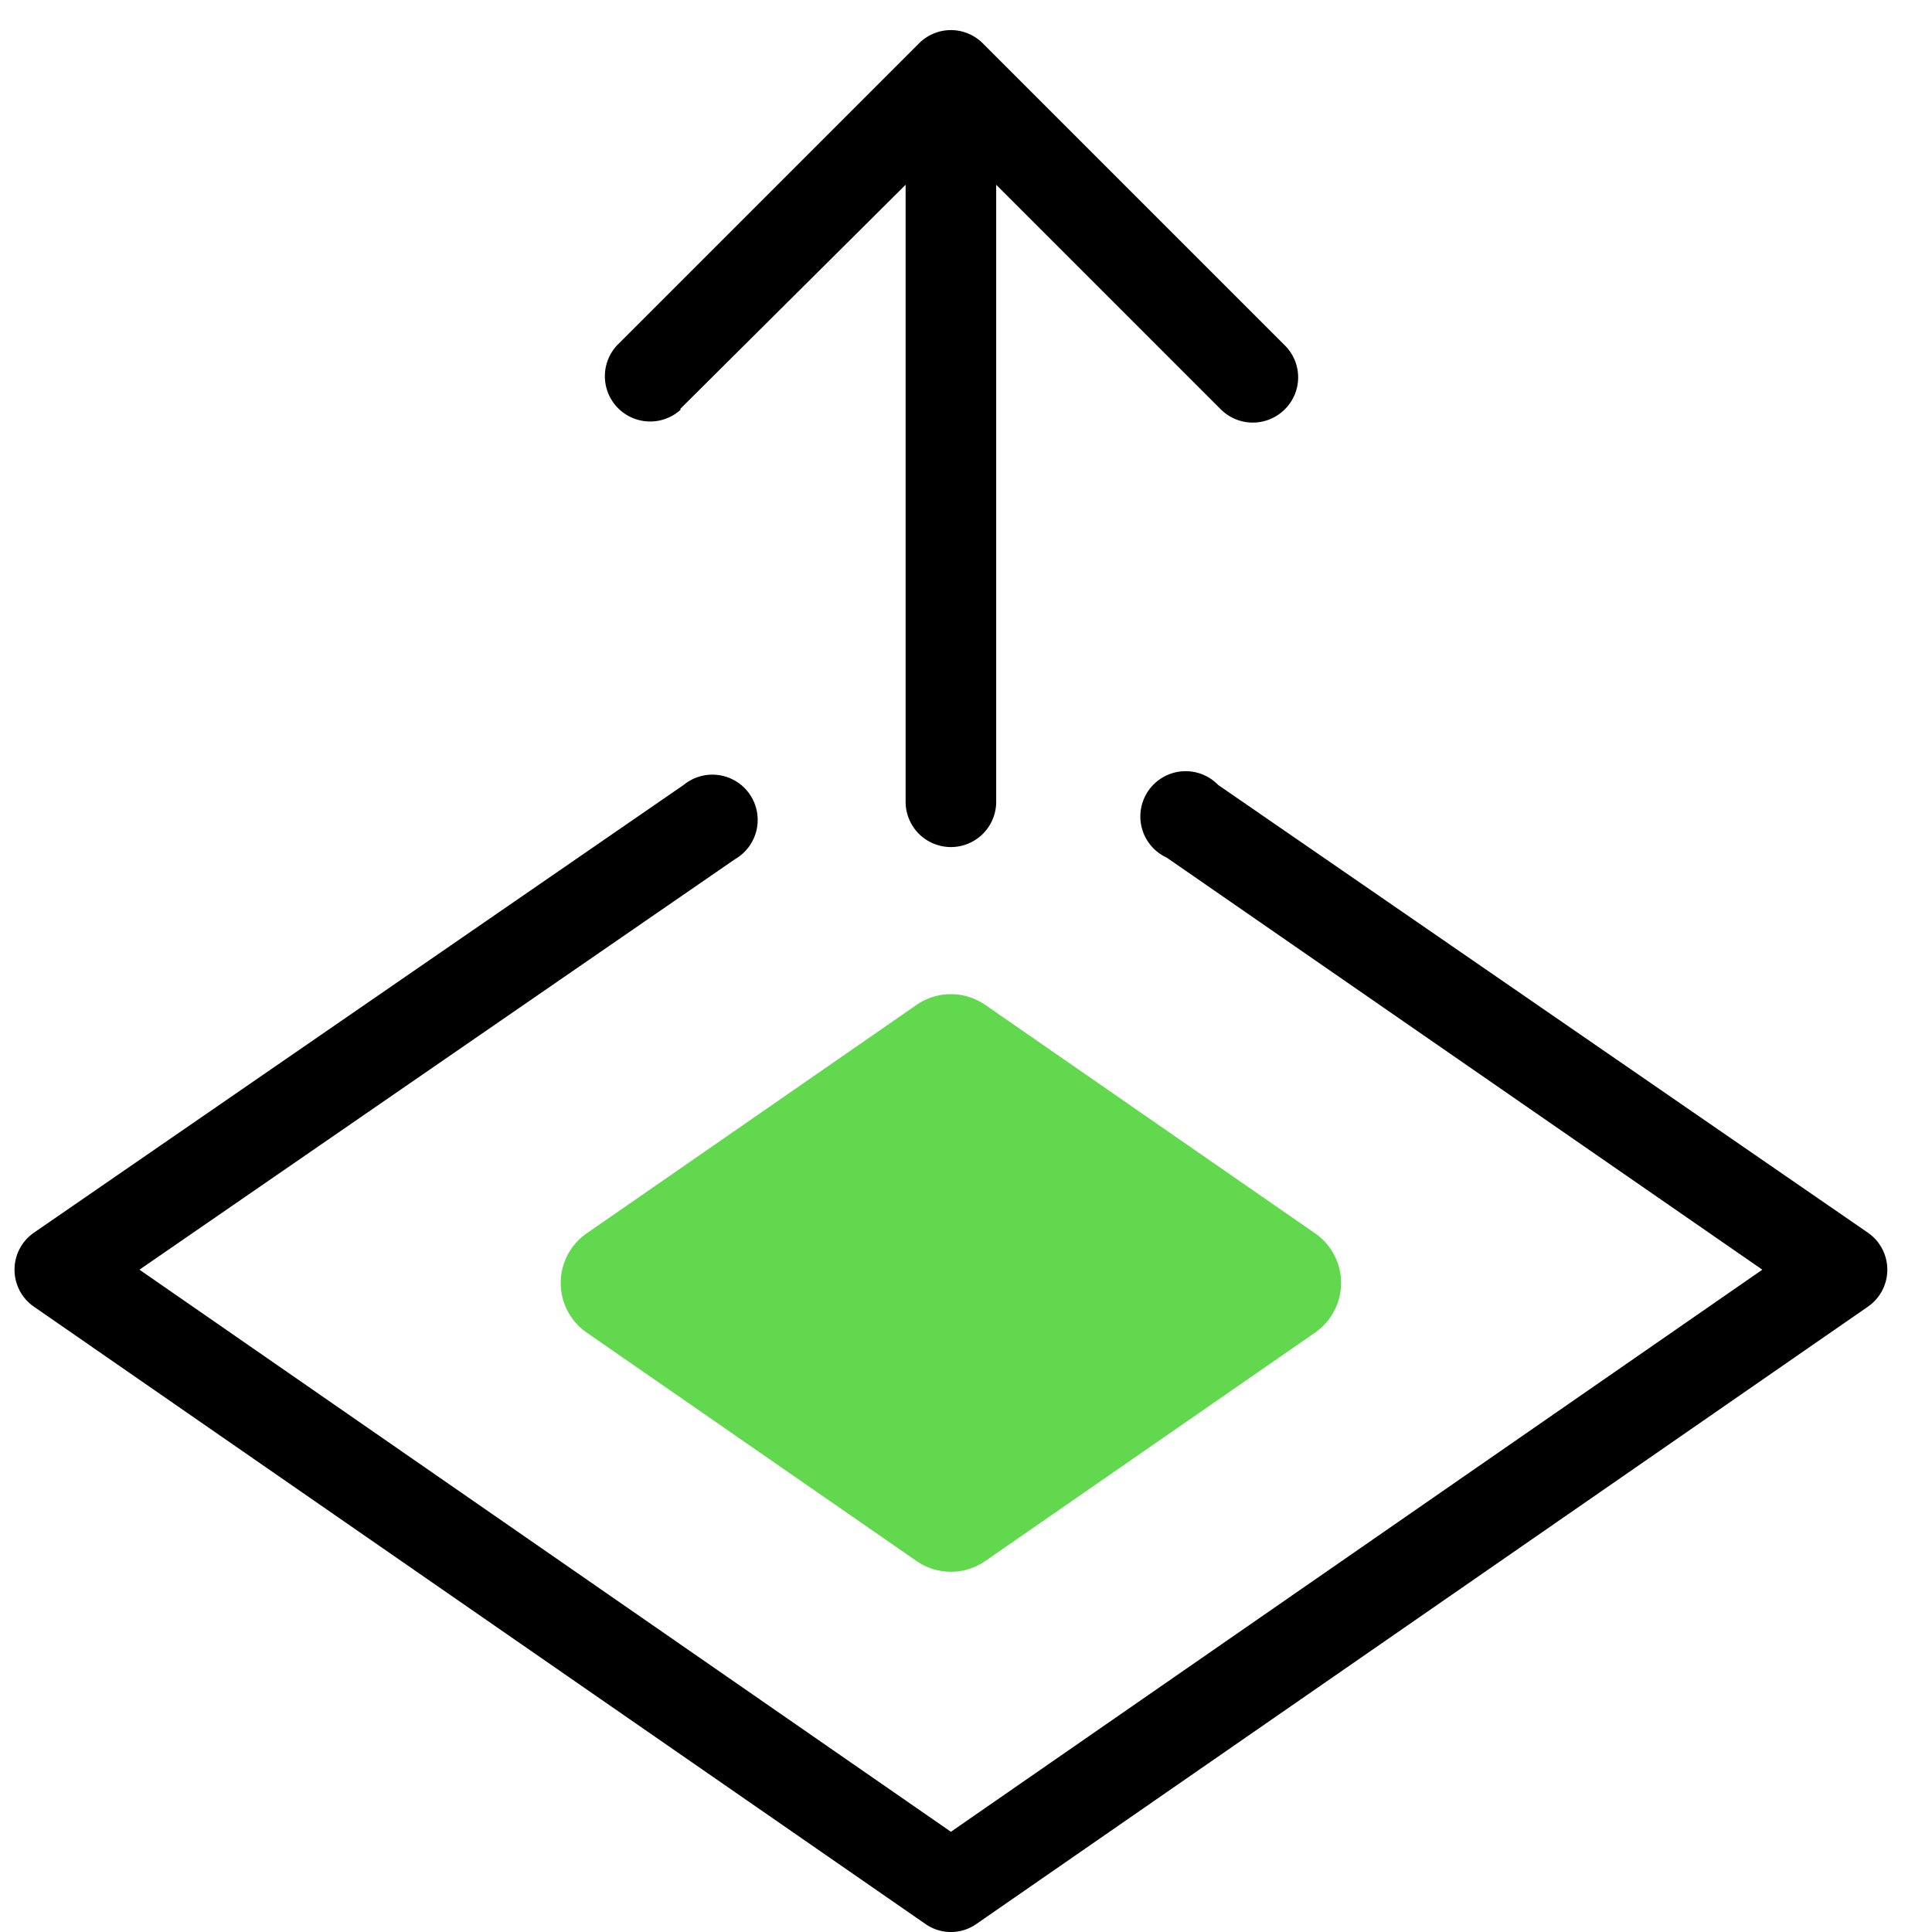<svg id="Icons" xmlns="http://www.w3.org/2000/svg" width="64" height="64" viewBox="0 0 64 64"><defs><style>.cls-1{fill:#62d84e;}.cls-2{fill:none;}</style></defs><path d="M62.52,42.06a1.49,1.49,0,0,1-.65,1.23L32.35,63.73a1.47,1.47,0,0,1-1.7,0L1.13,43.29a1.49,1.49,0,0,1,0-2.46L22.65,26a1.5,1.5,0,1,1,1.7,2.46L4.62,42.06,31.5,60.68,58.38,42.06,38.65,28.41A1.5,1.5,0,1,1,40.35,26L61.87,40.83A1.49,1.49,0,0,1,62.52,42.06Zm-40-28.5L30,6.12V26.56a1.5,1.5,0,0,0,3,0V6.12l7.44,7.44a1.5,1.5,0,0,0,2.12,0,1.49,1.49,0,0,0,0-2.12l-10-10a1.49,1.49,0,0,0-2.12,0l-10,10a1.5,1.5,0,0,0,2.12,2.12Z"/><path class="cls-1" d="M19.43,40.86l10.93-7.57a2,2,0,0,1,2.28,0l10.93,7.57a2,2,0,0,1,0,3.28L32.64,51.71a2,2,0,0,1-2.28,0L19.43,44.14A2,2,0,0,1,19.43,40.86Z"/><rect class="cls-2" width="64" height="64"/></svg>